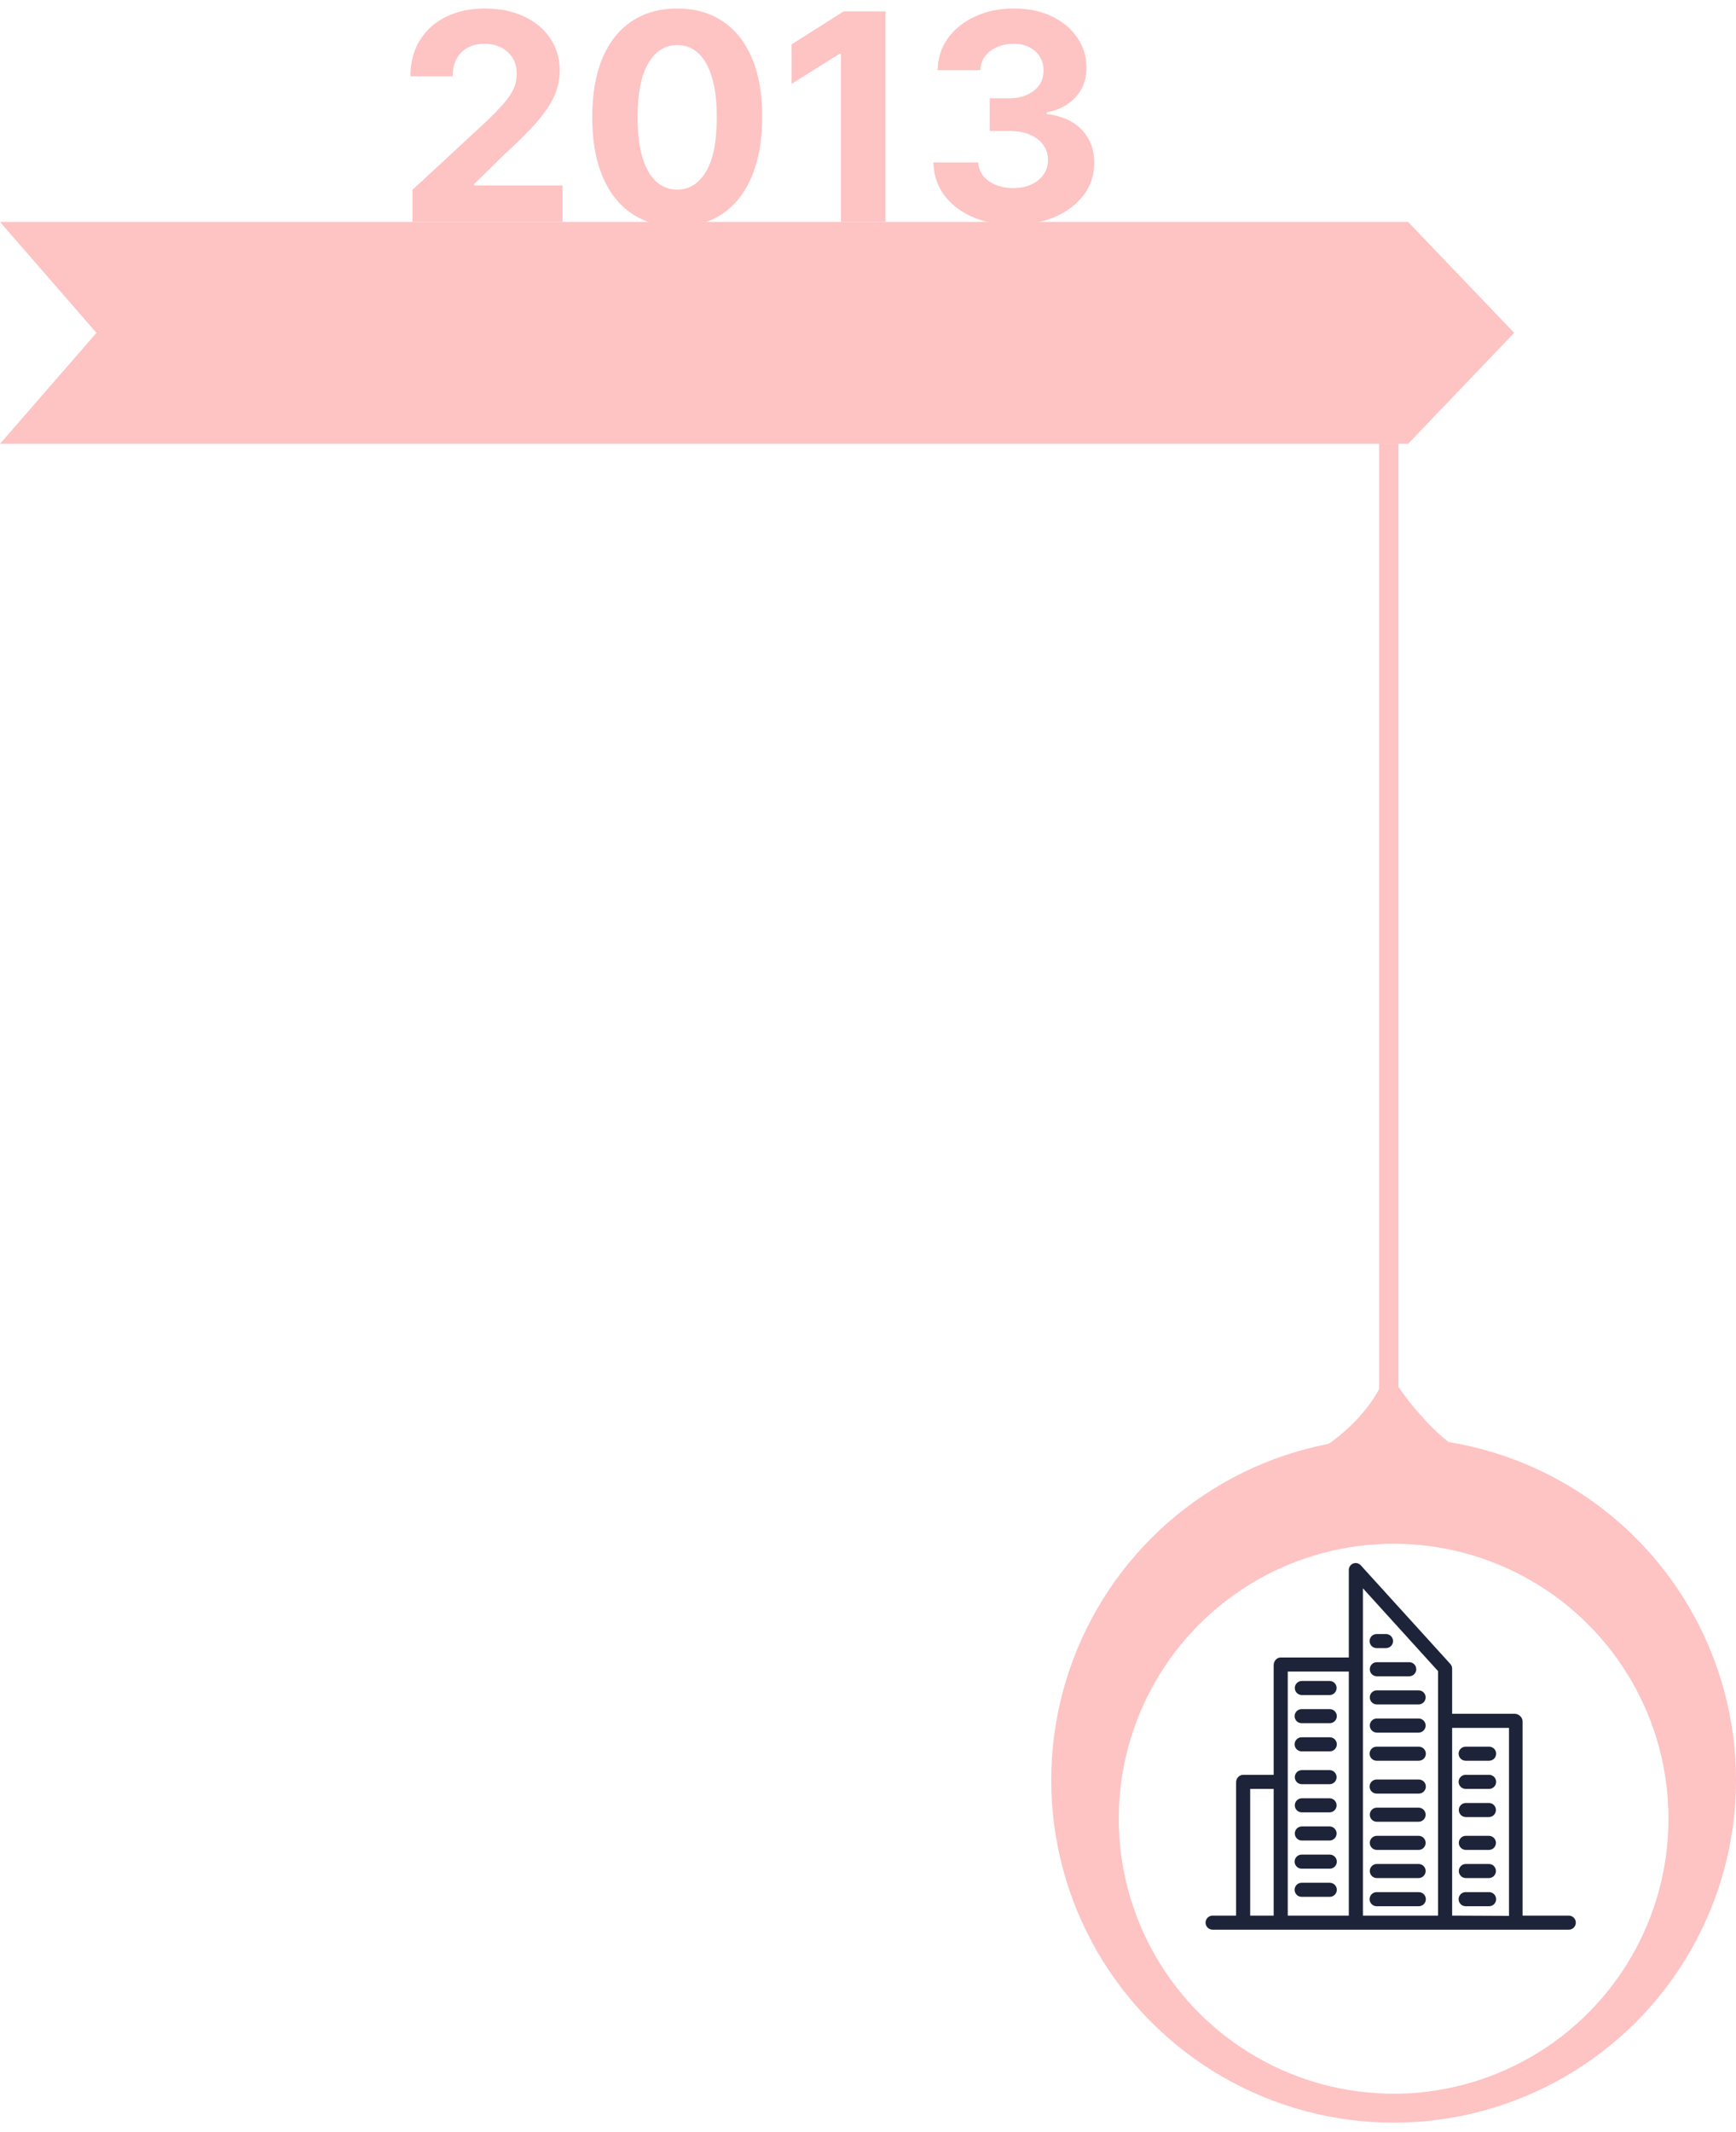 <?xml version="1.0" encoding="UTF-8"?> <svg xmlns="http://www.w3.org/2000/svg" width="180" height="221" viewBox="0 0 180 221" fill="none"> <path d="M146 46H0L10 34.5L0 23H146L157 34.5L146 46Z" fill="#FEC3C3"></path> <path d="M144 46V149" stroke="#FEC3C3" stroke-width="2"></path> <circle cx="35.5" cy="35.5" r="35.5" transform="matrix(1 0 0 -1 109 220)" fill="#FEC3C3"></circle> <path d="M144 143C142.4 147 138.5 150 136.5 151H152C149.5 150.5 144.833 144.833 144 143Z" fill="#FEC3C3" stroke="#FEC3C3"></path> <path d="M42.768 23V19.676L50.535 12.485C51.195 11.846 51.749 11.271 52.197 10.759C52.651 10.248 52.995 9.747 53.23 9.257C53.464 8.76 53.581 8.224 53.581 7.648C53.581 7.009 53.436 6.459 53.145 5.997C52.853 5.528 52.456 5.17 51.952 4.921C51.447 4.666 50.876 4.538 50.236 4.538C49.569 4.538 48.986 4.673 48.489 4.942C47.992 5.212 47.608 5.599 47.339 6.104C47.069 6.608 46.934 7.208 46.934 7.904H42.555C42.555 6.477 42.878 5.237 43.525 4.186C44.171 3.135 45.077 2.322 46.241 1.746C47.406 1.171 48.748 0.884 50.268 0.884C51.831 0.884 53.191 1.161 54.349 1.715C55.513 2.261 56.419 3.021 57.065 3.994C57.711 4.967 58.035 6.082 58.035 7.34C58.035 8.163 57.871 8.977 57.544 9.779C57.225 10.582 56.653 11.473 55.829 12.453C55.005 13.426 53.844 14.595 52.346 15.958L49.16 19.08V19.229H58.322V23H42.768Z" fill="#FEC3C3"></path> <path d="M70.219 23.479C68.387 23.472 66.81 23.021 65.489 22.126C64.175 21.232 63.163 19.935 62.453 18.238C61.75 16.541 61.402 14.499 61.409 12.112C61.409 9.733 61.761 7.705 62.464 6.029C63.174 4.353 64.186 3.078 65.5 2.205C66.821 1.324 68.394 0.884 70.219 0.884C72.045 0.884 73.614 1.324 74.928 2.205C76.249 3.085 77.265 4.364 77.975 6.04C78.685 7.709 79.037 9.733 79.03 12.112C79.03 14.506 78.675 16.551 77.964 18.249C77.261 19.946 76.253 21.242 74.939 22.137C73.625 23.032 72.052 23.479 70.219 23.479ZM70.219 19.655C71.469 19.655 72.467 19.026 73.213 17.769C73.959 16.512 74.328 14.626 74.321 12.112C74.321 10.457 74.15 9.08 73.81 7.979C73.476 6.878 73 6.05 72.382 5.496C71.771 4.942 71.05 4.666 70.219 4.666C68.977 4.666 67.982 5.287 67.237 6.53C66.491 7.773 66.114 9.634 66.107 12.112C66.107 13.788 66.274 15.188 66.608 16.31C66.949 17.425 67.428 18.263 68.046 18.824C68.664 19.378 69.388 19.655 70.219 19.655Z" fill="#FEC3C3"></path> <path d="M91.811 1.182V23H87.198V5.56H87.07L82.074 8.692V4.602L87.475 1.182H91.811Z" fill="#FEC3C3"></path> <path d="M105.061 23.298C103.47 23.298 102.054 23.025 100.811 22.478C99.575 21.924 98.598 21.164 97.881 20.198C97.171 19.225 96.805 18.103 96.784 16.832H101.429C101.457 17.364 101.631 17.833 101.951 18.238C102.277 18.636 102.711 18.945 103.25 19.165C103.79 19.385 104.397 19.495 105.072 19.495C105.775 19.495 106.397 19.371 106.936 19.122C107.476 18.874 107.899 18.529 108.204 18.089C108.51 17.648 108.662 17.141 108.662 16.565C108.662 15.983 108.499 15.468 108.172 15.021C107.853 14.566 107.391 14.211 106.787 13.955C106.191 13.7 105.48 13.572 104.657 13.572H102.622V10.184H104.657C105.353 10.184 105.967 10.063 106.5 9.822C107.039 9.58 107.458 9.246 107.757 8.82C108.055 8.387 108.204 7.883 108.204 7.308C108.204 6.761 108.073 6.281 107.81 5.869C107.554 5.45 107.192 5.124 106.723 4.889C106.262 4.655 105.722 4.538 105.104 4.538C104.479 4.538 103.907 4.651 103.389 4.879C102.87 5.099 102.455 5.415 102.142 5.827C101.83 6.239 101.663 6.722 101.642 7.276H97.221C97.242 6.018 97.6 4.911 98.296 3.952C98.993 2.993 99.93 2.244 101.109 1.704C102.295 1.157 103.634 0.884 105.125 0.884C106.631 0.884 107.948 1.157 109.078 1.704C110.207 2.251 111.084 2.989 111.709 3.92C112.341 4.843 112.654 5.88 112.647 7.031C112.654 8.252 112.274 9.271 111.507 10.088C110.747 10.905 109.756 11.423 108.534 11.643V11.814C110.14 12.02 111.361 12.577 112.199 13.486C113.044 14.389 113.463 15.518 113.456 16.874C113.463 18.117 113.105 19.222 112.38 20.188C111.663 21.153 110.672 21.913 109.408 22.467C108.144 23.021 106.695 23.298 105.061 23.298Z" fill="#FEC3C3"></path> <g filter="url(#filter0_d_318_1828)"> <circle cx="144.5" cy="184.5" r="28.5" fill="white"></circle> </g> <path d="M162.66 198.54H157.871V178.402C157.871 178 157.475 177.625 157.073 177.625H150.567V172.921C150.558 172.739 150.483 172.565 150.356 172.433L141.099 162.24C141.002 162.131 140.874 162.054 140.732 162.02C140.59 161.986 140.441 161.996 140.305 162.049C140.17 162.102 140.053 162.196 139.973 162.318C139.892 162.439 139.85 162.582 139.854 162.728V171.79H132.777C132.375 171.79 132.063 172.173 132.063 172.578V183.952H128.889C128.487 183.952 128.167 184.312 128.167 184.715V198.54H125.731C125.537 198.54 125.351 198.617 125.214 198.754C125.077 198.891 125 199.077 125 199.27C125 199.464 125.077 199.649 125.214 199.786C125.351 199.923 125.537 200 125.731 200H162.66C162.854 200 163.04 199.923 163.177 199.786C163.314 199.649 163.391 199.464 163.391 199.27C163.391 199.077 163.314 198.891 163.177 198.754C163.04 198.617 162.854 198.54 162.66 198.54ZM132.063 198.54H129.628V185.408H132.063V198.54ZM139.854 198.54H133.524V173.248H139.854V198.54ZM149.106 198.54H141.316V164.618L149.107 173.201L149.106 198.54ZM150.567 198.54V179.085H156.464V198.567L150.567 198.54Z" fill="#1D2339"></path> <path d="M143.71 170.816H142.738C142.545 170.816 142.359 170.739 142.222 170.603C142.085 170.466 142.008 170.28 142.008 170.087C142.008 169.893 142.085 169.707 142.222 169.57C142.359 169.434 142.545 169.357 142.738 169.357H143.71C143.904 169.357 144.09 169.434 144.227 169.57C144.364 169.707 144.441 169.893 144.441 170.087C144.441 170.28 144.364 170.466 144.227 170.603C144.09 170.739 143.904 170.816 143.71 170.816Z" fill="#1D2339"></path> <path d="M146.139 173.734H142.738C142.548 173.729 142.368 173.649 142.235 173.513C142.103 173.377 142.029 173.194 142.029 173.005C142.029 172.815 142.103 172.633 142.235 172.496C142.368 172.36 142.548 172.281 142.738 172.275H146.139C146.329 172.281 146.509 172.36 146.641 172.496C146.774 172.633 146.848 172.815 146.848 173.005C146.848 173.194 146.774 173.377 146.641 173.513C146.509 173.649 146.329 173.729 146.139 173.734Z" fill="#1D2339"></path> <path d="M147.111 176.653H142.738C142.548 176.647 142.368 176.568 142.235 176.432C142.103 176.295 142.029 176.113 142.029 175.923C142.029 175.733 142.103 175.551 142.235 175.415C142.368 175.279 142.548 175.199 142.738 175.194H147.111C147.301 175.199 147.481 175.279 147.613 175.415C147.746 175.551 147.82 175.733 147.82 175.923C147.82 176.113 147.746 176.295 147.613 176.432C147.481 176.568 147.301 176.647 147.111 176.653Z" fill="#1D2339"></path> <path d="M147.111 179.571H142.738C142.548 179.566 142.368 179.486 142.235 179.35C142.103 179.214 142.029 179.032 142.029 178.842C142.029 178.652 142.103 178.47 142.235 178.333C142.368 178.197 142.548 178.118 142.738 178.112H147.111C147.301 178.118 147.481 178.197 147.613 178.333C147.746 178.47 147.82 178.652 147.82 178.842C147.82 179.032 147.746 179.214 147.613 179.35C147.481 179.486 147.301 179.566 147.111 179.571Z" fill="#1D2339"></path> <path d="M147.111 182.49H142.738C142.545 182.49 142.359 182.413 142.222 182.276C142.085 182.139 142.008 181.953 142.008 181.76C142.008 181.566 142.085 181.381 142.222 181.244C142.359 181.107 142.545 181.03 142.738 181.03H147.111C147.305 181.03 147.491 181.107 147.628 181.244C147.765 181.381 147.842 181.566 147.842 181.76C147.842 181.953 147.765 182.139 147.628 182.276C147.491 182.413 147.305 182.49 147.111 182.49Z" fill="#1D2339"></path> <path d="M147.111 185.894H142.738C142.545 185.894 142.359 185.817 142.222 185.68C142.085 185.543 142.008 185.358 142.008 185.164C142.008 184.97 142.085 184.785 142.222 184.648C142.359 184.511 142.545 184.434 142.738 184.434H147.111C147.305 184.434 147.491 184.511 147.628 184.648C147.765 184.785 147.842 184.97 147.842 185.164C147.842 185.358 147.765 185.543 147.628 185.68C147.491 185.817 147.305 185.894 147.111 185.894Z" fill="#1D2339"></path> <path d="M147.111 188.812H142.738C142.548 188.807 142.368 188.727 142.235 188.591C142.103 188.455 142.029 188.273 142.029 188.083C142.029 187.893 142.103 187.711 142.235 187.575C142.368 187.438 142.548 187.359 142.738 187.353H147.111C147.301 187.359 147.481 187.438 147.613 187.575C147.746 187.711 147.82 187.893 147.82 188.083C147.82 188.273 147.746 188.455 147.613 188.591C147.481 188.727 147.301 188.807 147.111 188.812Z" fill="#1D2339"></path> <path d="M147.111 191.731H142.738C142.548 191.725 142.368 191.646 142.235 191.51C142.103 191.374 142.029 191.191 142.029 191.001C142.029 190.812 142.103 190.629 142.235 190.493C142.368 190.357 142.548 190.278 142.738 190.272H147.111C147.301 190.278 147.481 190.357 147.613 190.493C147.746 190.629 147.82 190.812 147.82 191.001C147.82 191.191 147.746 191.374 147.613 191.51C147.481 191.646 147.301 191.725 147.111 191.731Z" fill="#1D2339"></path> <path d="M147.111 194.649H142.738C142.548 194.643 142.368 194.564 142.235 194.428C142.103 194.291 142.029 194.109 142.029 193.919C142.029 193.729 142.103 193.547 142.235 193.411C142.368 193.275 142.548 193.195 142.738 193.19H147.111C147.301 193.195 147.481 193.275 147.613 193.411C147.746 193.547 147.82 193.729 147.82 193.919C147.82 194.109 147.746 194.291 147.613 194.428C147.481 194.564 147.301 194.643 147.111 194.649Z" fill="#1D2339"></path> <path d="M147.111 197.568H142.738C142.545 197.568 142.359 197.491 142.222 197.354C142.085 197.217 142.008 197.032 142.008 196.838C142.008 196.644 142.085 196.459 142.222 196.322C142.359 196.185 142.545 196.108 142.738 196.108H147.111C147.305 196.108 147.491 196.185 147.628 196.322C147.765 196.459 147.842 196.644 147.842 196.838C147.842 197.032 147.765 197.217 147.628 197.354C147.491 197.491 147.305 197.568 147.111 197.568Z" fill="#1D2339"></path> <path d="M137.878 175.68H134.963C134.773 175.674 134.593 175.595 134.46 175.459C134.328 175.323 134.254 175.14 134.254 174.951C134.254 174.761 134.328 174.578 134.46 174.442C134.593 174.306 134.773 174.227 134.963 174.221H137.878C138.068 174.227 138.249 174.306 138.381 174.442C138.513 174.578 138.587 174.761 138.587 174.951C138.587 175.14 138.513 175.323 138.381 175.459C138.249 175.595 138.068 175.674 137.878 175.68Z" fill="#1D2339"></path> <path d="M137.879 178.599H134.964C134.77 178.599 134.584 178.522 134.447 178.385C134.31 178.248 134.233 178.062 134.233 177.869C134.233 177.675 134.31 177.49 134.447 177.353C134.584 177.216 134.77 177.139 134.964 177.139H137.879C138.073 177.139 138.259 177.216 138.396 177.353C138.533 177.49 138.61 177.675 138.61 177.869C138.61 178.062 138.533 178.248 138.396 178.385C138.259 178.522 138.073 178.599 137.879 178.599Z" fill="#1D2339"></path> <path d="M137.879 181.517H134.964C134.77 181.517 134.584 181.44 134.447 181.303C134.31 181.166 134.233 180.981 134.233 180.787C134.233 180.594 134.31 180.408 134.447 180.271C134.584 180.134 134.77 180.057 134.964 180.057H137.879C138.073 180.057 138.259 180.134 138.396 180.271C138.533 180.408 138.61 180.594 138.61 180.787C138.61 180.981 138.533 181.166 138.396 181.303C138.259 181.44 138.073 181.517 137.879 181.517Z" fill="#1D2339"></path> <path d="M137.878 184.921H134.963C134.773 184.916 134.593 184.836 134.46 184.7C134.328 184.564 134.254 184.382 134.254 184.192C134.254 184.002 134.328 183.82 134.46 183.683C134.593 183.547 134.773 183.468 134.963 183.462H137.878C138.068 183.468 138.249 183.547 138.381 183.683C138.513 183.82 138.587 184.002 138.587 184.192C138.587 184.382 138.513 184.564 138.381 184.7C138.249 184.836 138.068 184.916 137.878 184.921Z" fill="#1D2339"></path> <path d="M137.878 187.84H134.963C134.773 187.834 134.593 187.755 134.46 187.619C134.328 187.482 134.254 187.3 134.254 187.11C134.254 186.92 134.328 186.738 134.46 186.602C134.593 186.466 134.773 186.386 134.963 186.381H137.878C138.068 186.386 138.249 186.466 138.381 186.602C138.513 186.738 138.587 186.92 138.587 187.11C138.587 187.3 138.513 187.482 138.381 187.619C138.249 187.755 138.068 187.834 137.878 187.84Z" fill="#1D2339"></path> <path d="M137.878 190.758H134.963C134.773 190.753 134.593 190.673 134.46 190.537C134.328 190.401 134.254 190.218 134.254 190.029C134.254 189.839 134.328 189.657 134.46 189.52C134.593 189.384 134.773 189.305 134.963 189.299H137.878C138.068 189.305 138.249 189.384 138.381 189.52C138.513 189.657 138.587 189.839 138.587 190.029C138.587 190.218 138.513 190.401 138.381 190.537C138.249 190.673 138.068 190.753 137.878 190.758Z" fill="#1D2339"></path> <path d="M137.879 193.677H134.964C134.77 193.677 134.584 193.6 134.447 193.463C134.31 193.326 134.233 193.14 134.233 192.947C134.233 192.753 134.31 192.568 134.447 192.431C134.584 192.294 134.77 192.217 134.964 192.217H137.879C138.073 192.217 138.259 192.294 138.396 192.431C138.533 192.568 138.61 192.753 138.61 192.947C138.61 193.14 138.533 193.326 138.396 193.463C138.259 193.6 138.073 193.677 137.879 193.677Z" fill="#1D2339"></path> <path d="M137.879 196.595H134.964C134.77 196.595 134.584 196.518 134.447 196.381C134.31 196.245 134.233 196.059 134.233 195.865C134.233 195.672 134.31 195.486 134.447 195.349C134.584 195.213 134.77 195.136 134.964 195.136H137.879C138.073 195.136 138.259 195.213 138.396 195.349C138.533 195.486 138.61 195.672 138.61 195.865C138.61 196.059 138.533 196.245 138.396 196.381C138.259 196.518 138.073 196.595 137.879 196.595Z" fill="#1D2339"></path> <path d="M154.4 182.49H151.968C151.775 182.49 151.589 182.413 151.452 182.276C151.315 182.139 151.238 181.953 151.238 181.76C151.238 181.566 151.315 181.381 151.452 181.244C151.589 181.107 151.775 181.03 151.968 181.03H154.4C154.593 181.03 154.779 181.107 154.916 181.244C155.053 181.381 155.13 181.566 155.13 181.76C155.13 181.953 155.053 182.139 154.916 182.276C154.779 182.413 154.593 182.49 154.4 182.49Z" fill="#1D2339"></path> <path d="M154.4 185.408H151.968C151.775 185.408 151.589 185.331 151.452 185.194C151.315 185.058 151.238 184.872 151.238 184.678C151.238 184.485 151.315 184.299 151.452 184.162C151.589 184.026 151.775 183.949 151.968 183.949H154.4C154.593 183.949 154.779 184.026 154.916 184.162C155.053 184.299 155.13 184.485 155.13 184.678C155.13 184.872 155.053 185.058 154.916 185.194C154.779 185.331 154.593 185.408 154.4 185.408Z" fill="#1D2339"></path> <path d="M154.399 188.326H151.968C151.778 188.32 151.598 188.241 151.466 188.105C151.333 187.969 151.259 187.786 151.259 187.597C151.259 187.407 151.333 187.224 151.466 187.088C151.598 186.952 151.778 186.873 151.968 186.867H154.399C154.589 186.873 154.77 186.952 154.902 187.088C155.034 187.224 155.108 187.407 155.108 187.597C155.108 187.786 155.034 187.969 154.902 188.105C154.77 188.241 154.589 188.32 154.399 188.326Z" fill="#1D2339"></path> <path d="M154.399 191.731H151.968C151.778 191.725 151.598 191.646 151.466 191.51C151.333 191.374 151.259 191.191 151.259 191.001C151.259 190.812 151.333 190.629 151.466 190.493C151.598 190.357 151.778 190.278 151.968 190.272H154.399C154.589 190.278 154.77 190.357 154.902 190.493C155.034 190.629 155.108 190.812 155.108 191.001C155.108 191.191 155.034 191.374 154.902 191.51C154.77 191.646 154.589 191.725 154.399 191.731Z" fill="#1D2339"></path> <path d="M154.399 194.649H151.968C151.778 194.643 151.598 194.564 151.466 194.428C151.333 194.291 151.259 194.109 151.259 193.919C151.259 193.729 151.333 193.547 151.466 193.411C151.598 193.275 151.778 193.195 151.968 193.19H154.399C154.589 193.195 154.77 193.275 154.902 193.411C155.034 193.547 155.108 193.729 155.108 193.919C155.108 194.109 155.034 194.291 154.902 194.428C154.77 194.564 154.589 194.643 154.399 194.649Z" fill="#1D2339"></path> <path d="M154.4 197.568H151.968C151.775 197.568 151.589 197.491 151.452 197.354C151.315 197.217 151.238 197.032 151.238 196.838C151.238 196.644 151.315 196.459 151.452 196.322C151.589 196.185 151.775 196.108 151.968 196.108H154.4C154.593 196.108 154.779 196.185 154.916 196.322C155.053 196.459 155.13 196.644 155.13 196.838C155.13 197.032 155.053 197.217 154.916 197.354C154.779 197.491 154.593 197.568 154.4 197.568Z" fill="#1D2339"></path> <defs> <filter id="filter0_d_318_1828" x="112" y="156" width="65" height="65" filterUnits="userSpaceOnUse" color-interpolation-filters="sRGB"> <feFlood flood-opacity="0" result="BackgroundImageFix"></feFlood> <feColorMatrix in="SourceAlpha" type="matrix" values="0 0 0 0 0 0 0 0 0 0 0 0 0 0 0 0 0 0 127 0" result="hardAlpha"></feColorMatrix> <feOffset dy="4"></feOffset> <feGaussianBlur stdDeviation="2"></feGaussianBlur> <feComposite in2="hardAlpha" operator="out"></feComposite> <feColorMatrix type="matrix" values="0 0 0 0 0 0 0 0 0 0 0 0 0 0 0 0 0 0 0.25 0"></feColorMatrix> <feBlend mode="normal" in2="BackgroundImageFix" result="effect1_dropShadow_318_1828"></feBlend> <feBlend mode="normal" in="SourceGraphic" in2="effect1_dropShadow_318_1828" result="shape"></feBlend> </filter> </defs> </svg> 